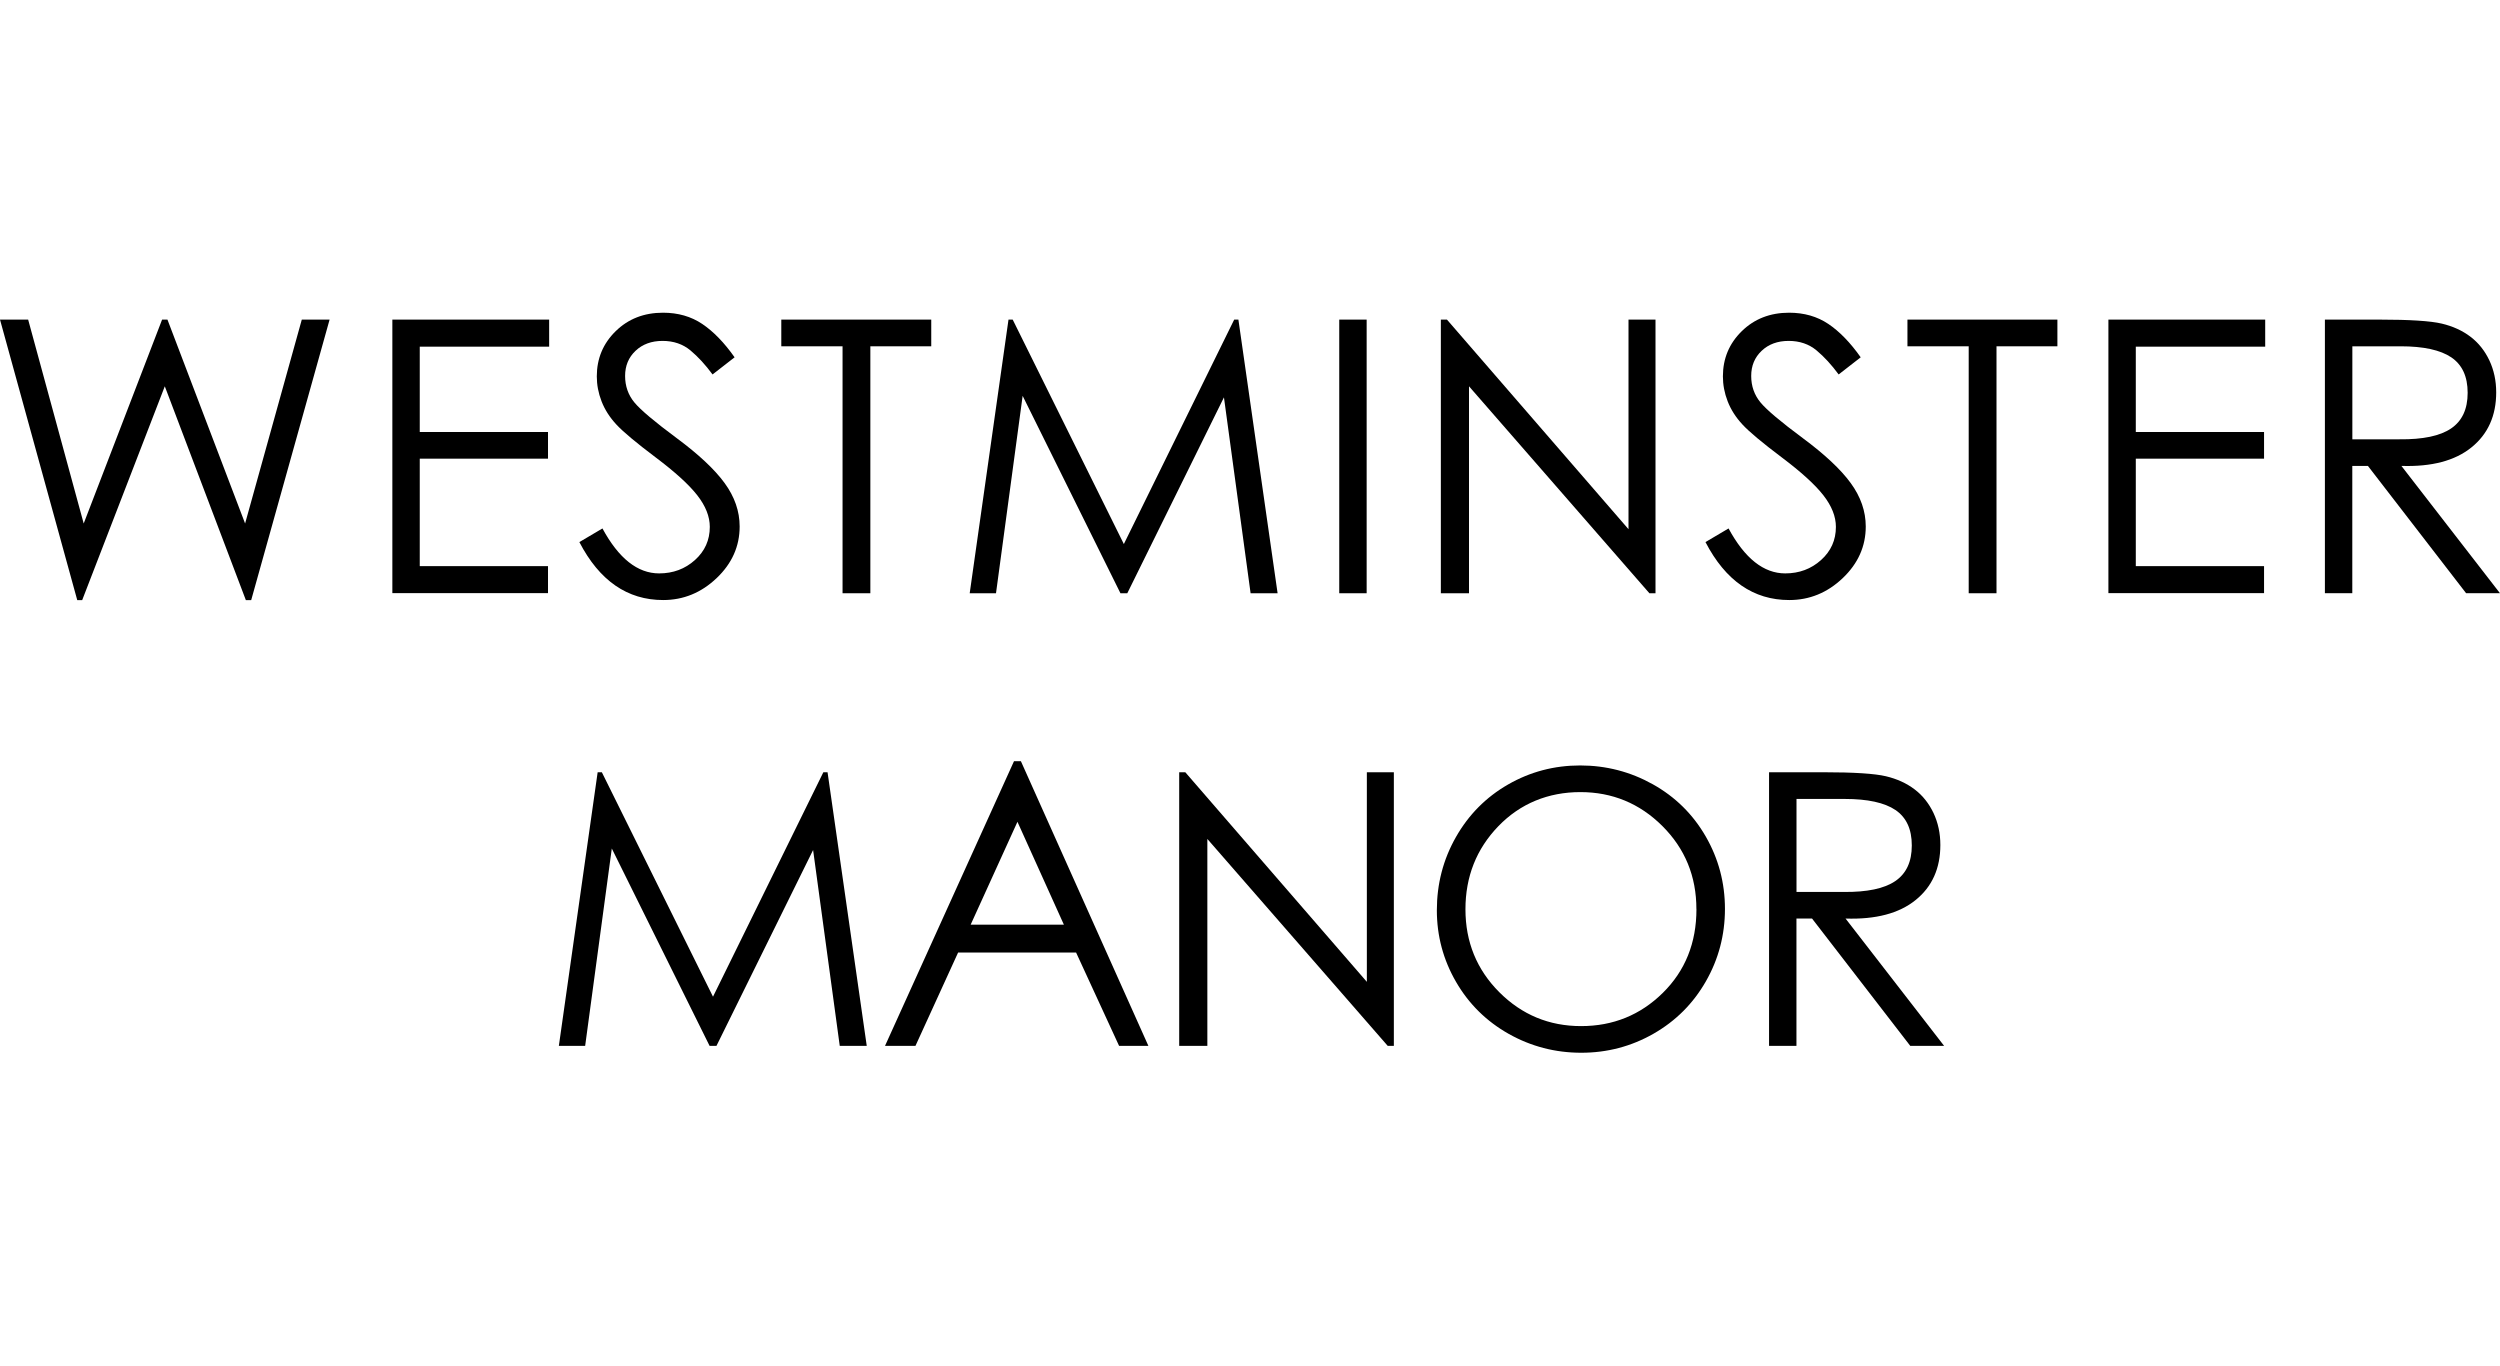 <?xml version="1.0" encoding="UTF-8"?>
<svg id="logos" xmlns="http://www.w3.org/2000/svg" viewBox="0 0 500 273.1">
  <g>
    <path d="M0,63.92h5.63l11.11,40.78,15.68-40.78h1.07l15.53,40.78,11.34-40.78h5.56l-15.68,56.1h-1.07l-16.21-42.76-16.52,42.76h-.99L0,63.92Z"/>
    <path d="M78.47,63.92h31.36v5.41h-25.88v17.07h25.65v5.33h-25.65v21.49h25.65v5.41h-31.13v-54.73Z"/>
    <path d="M115.85,108.43l4.64-2.74c3.25,6,7.03,8.99,11.34,8.99,2.79,0,5.18-.89,7.16-2.67,1.98-1.78,2.97-3.99,2.97-6.63,0-2.08-.84-4.19-2.51-6.33s-4.45-4.66-8.33-7.58c-3.88-2.92-6.5-5.11-7.84-6.56-1.35-1.45-2.33-3-2.97-4.65-.64-1.65-.95-3.31-.95-4.99,0-3.56,1.26-6.57,3.77-9.03,2.51-2.46,5.67-3.7,9.48-3.7,2.99,0,5.61.75,7.84,2.25,2.23,1.5,4.39,3.72,6.47,6.67l-4.41,3.43c-1.42-1.93-2.89-3.53-4.41-4.8-1.52-1.27-3.39-1.91-5.59-1.91s-4.01.66-5.4,1.98c-1.4,1.32-2.09,3-2.09,5.03s.62,3.8,1.86,5.3c1.24,1.5,4.06,3.87,8.45,7.13,4.39,3.25,7.59,6.25,9.59,8.99,2,2.74,3.01,5.64,3.01,8.69,0,3.96-1.54,7.41-4.61,10.33-3.07,2.92-6.64,4.38-10.69,4.38-7.15,0-12.74-3.86-16.75-11.58Z"/>
    <path d="M156.26,69.26v-5.34h29.99v5.34h-12.18v49.39h-5.56v-49.39h-12.25Z"/>
    <path d="M193.94,118.65l7.76-54.73h.84l22.23,44.89,22.07-44.89h.84l7.84,54.73h-5.4l-5.33-39.18-19.33,39.18h-1.37l-19.56-39.48-5.33,39.48h-5.25Z"/>
    <path d="M267.85,63.92h5.48v54.73h-5.48v-54.73Z"/>
    <path d="M288.17,118.65v-54.73h1.22l36.31,41.92v-41.92h5.4v54.73h-1.22l-36.08-41.39v41.39h-5.63Z"/>
    <path d="M341.07,108.43l4.64-2.74c3.25,6,7.03,8.99,11.34,8.99,2.79,0,5.18-.89,7.16-2.67,1.98-1.78,2.97-3.99,2.97-6.63,0-2.08-.84-4.19-2.51-6.33s-4.45-4.66-8.33-7.58c-3.88-2.92-6.5-5.11-7.84-6.56-1.35-1.45-2.33-3-2.97-4.65-.64-1.65-.95-3.31-.95-4.99,0-3.56,1.26-6.57,3.77-9.03,2.51-2.46,5.67-3.7,9.48-3.7,2.99,0,5.61.75,7.84,2.25,2.23,1.5,4.39,3.72,6.47,6.67l-4.41,3.43c-1.42-1.93-2.89-3.53-4.41-4.8-1.52-1.27-3.39-1.91-5.59-1.91s-4.01.66-5.4,1.98c-1.4,1.32-2.09,3-2.09,5.03s.62,3.8,1.86,5.3c1.24,1.5,4.06,3.87,8.45,7.13,4.39,3.25,7.59,6.25,9.59,8.99,2,2.74,3.01,5.64,3.01,8.69,0,3.96-1.54,7.41-4.61,10.33-3.07,2.92-6.64,4.38-10.69,4.38-7.15,0-12.74-3.86-16.75-11.58Z"/>
    <path d="M381.49,69.26v-5.34h29.99v5.34h-12.18v49.39h-5.56v-49.39h-12.25Z"/>
    <path d="M421.68,63.92h31.36v5.41h-25.88v17.07h25.65v5.33h-25.65v21.49h25.65v5.41h-31.13v-54.73Z"/>
    <path d="M464.99,63.92h10.88c6.09,0,10.25.27,12.48.8,2.23.53,4.15,1.41,5.75,2.63,1.6,1.22,2.85,2.79,3.77,4.72.91,1.93,1.37,4.07,1.37,6.4,0,4.67-1.65,8.35-4.95,11.01-3.3,2.67-7.97,3.9-14.01,3.7l19.71,25.46h-6.77l-19.64-25.46h-3.12v25.46h-5.48v-54.73ZM470.47,69.26v18.6h9.44c4.67.05,8.11-.67,10.31-2.17,2.21-1.5,3.31-3.87,3.31-7.13s-1.09-5.61-3.27-7.09c-2.18-1.47-5.56-2.21-10.12-2.21h-9.67Z"/>
  </g>
  <g>
    <path d="M111.77,209.18l7.76-54.73h.84l22.23,44.89,22.07-44.89h.84l7.84,54.73h-5.4l-5.33-39.18-19.33,39.18h-1.37l-19.56-39.48-5.33,39.48h-5.25Z"/>
    <path d="M204.18,152.24l25.5,56.94h-5.86l-8.6-18.67h-23.6l-8.53,18.67h-6.09l25.8-56.94h1.37ZM203.49,164.36l-9.36,20.58h18.65l-9.29-20.58Z"/>
    <path d="M235.84,209.18v-54.73h1.22l36.31,41.92v-41.92h5.4v54.73h-1.22l-36.08-41.39v41.39h-5.63Z"/>
    <path d="M287.37,182.05c0-5.28,1.27-10.16,3.81-14.63,2.54-4.47,6.01-7.98,10.43-10.52,4.42-2.54,9.22-3.81,14.42-3.81s10.05,1.26,14.54,3.77c4.49,2.51,8.02,6,10.58,10.44,2.56,4.45,3.84,9.27,3.84,14.48s-1.27,10.04-3.81,14.48c-2.54,4.45-6.03,7.94-10.47,10.48-4.44,2.54-9.26,3.81-14.46,3.81s-10.04-1.26-14.5-3.77c-4.47-2.52-7.98-5.98-10.54-10.4-2.56-4.42-3.84-9.2-3.84-14.33ZM339.28,181.82c0-6.56-2.27-12.09-6.81-16.62-4.54-4.52-10.01-6.78-16.4-6.78s-12.01,2.27-16.4,6.82c-4.39,4.55-6.58,10.09-6.58,16.62s2.26,12.06,6.77,16.58c4.52,4.52,9.97,6.78,16.36,6.78s11.84-2.21,16.33-6.63c4.49-4.42,6.74-10.01,6.74-16.77Z"/>
    <path d="M353.82,154.45h10.88c6.09,0,10.25.27,12.48.8,2.23.53,4.15,1.41,5.75,2.63,1.6,1.22,2.85,2.79,3.77,4.72.91,1.93,1.37,4.07,1.37,6.4,0,4.67-1.65,8.35-4.95,11.01-3.3,2.67-7.97,3.9-14.01,3.7l19.71,25.46h-6.77l-19.64-25.46h-3.12v25.46h-5.48v-54.73ZM359.3,159.79v18.6h9.44c4.67.05,8.11-.67,10.31-2.17,2.21-1.5,3.31-3.87,3.31-7.13s-1.09-5.61-3.27-7.09c-2.18-1.47-5.56-2.21-10.12-2.21h-9.67Z"/>
  </g>
</svg>